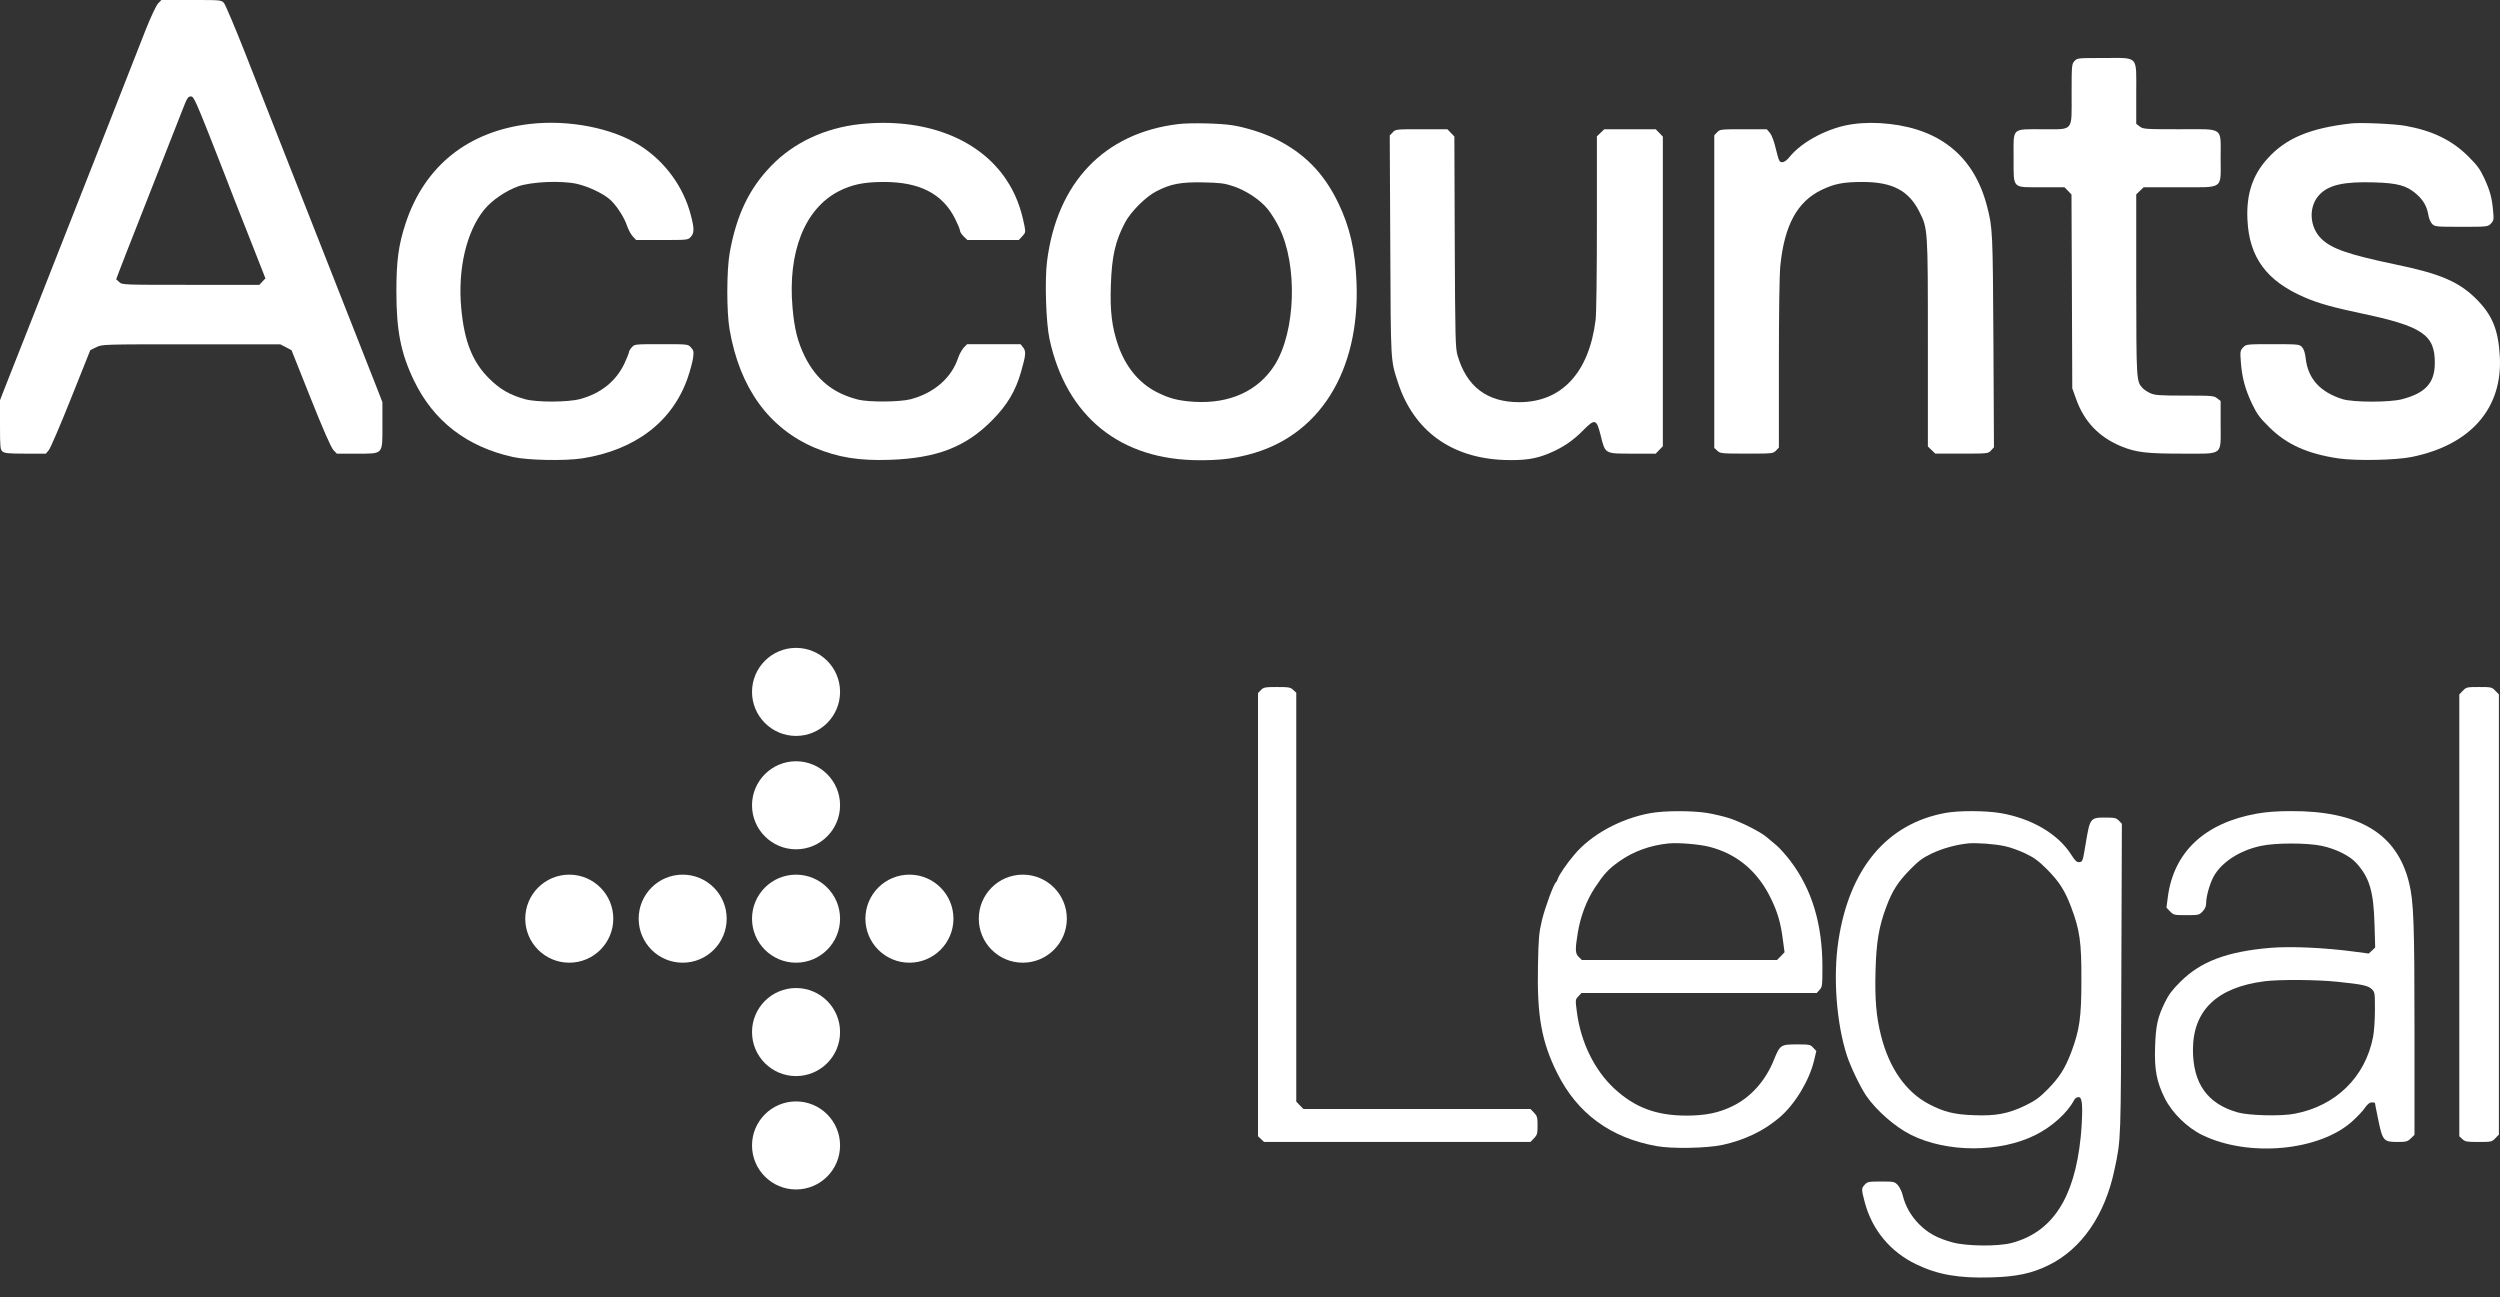 <svg width="79" height="41" viewBox="0 0 79 41" fill="none" xmlns="http://www.w3.org/2000/svg">
<rect x="0" y="0" width="79" height="41" fill="#333333" stroke="none"/>
<title>Accounts + Legal Logo</title>
<path d="M4.992 0.113C4.934 0.179 4.763 0.538 4.605 0.938C4.45 1.325 3.884 2.771 3.346 4.146C2.804 5.521 2.238 6.963 2.083 7.355C1.929 7.742 1.479 8.888 1.083 9.897C0.688 10.905 0.279 11.934 0.179 12.188L0 12.647V13.422C0 14.118 0.008 14.205 0.075 14.264C0.142 14.322 0.254 14.335 0.804 14.335H1.45L1.546 14.218C1.596 14.155 1.913 13.422 2.246 12.584L2.854 11.063L3.042 10.972C3.229 10.88 3.234 10.88 6.042 10.88H8.855L9.034 10.972L9.213 11.068L9.817 12.584C10.209 13.568 10.463 14.147 10.534 14.218L10.643 14.335H11.272C12.126 14.335 12.084 14.38 12.084 13.426V12.709L11.934 12.322C11.751 11.855 9.709 6.663 9.397 5.875C9.276 5.567 9.067 5.042 8.938 4.709C8.655 3.984 8.517 3.634 7.751 1.688C7.426 0.863 7.121 0.146 7.076 0.092C6.988 0 6.967 0 6.042 0H5.1L4.992 0.113ZM6.613 4.271C6.876 4.934 7.13 5.592 7.184 5.73C7.234 5.867 7.526 6.613 7.834 7.388L8.388 8.797L8.292 8.897L8.196 9.001H6.025C3.879 9.001 3.859 9.001 3.767 8.913L3.671 8.826L3.792 8.505C3.859 8.33 4.125 7.642 4.388 6.98C5 5.421 5.596 3.904 5.763 3.479C5.917 3.079 5.946 3.034 6.055 3.05C6.121 3.059 6.23 3.3 6.613 4.271Z" fill="white"/>
<path d="M65.555 1.929C65.468 2.021 65.463 2.058 65.463 2.963C65.463 4.179 65.543 4.084 64.542 4.084C63.542 4.084 63.63 4.021 63.63 5.005C63.63 5.988 63.572 5.917 64.53 5.917H65.238L65.351 6.034L65.459 6.146L65.472 9.209L65.484 12.272L65.601 12.597C65.855 13.322 66.33 13.818 67.043 14.109C67.509 14.297 67.834 14.335 68.96 14.335C70.28 14.335 70.172 14.418 70.172 13.409V12.672L70.064 12.588C69.96 12.505 69.901 12.501 69.03 12.501C68.226 12.501 68.089 12.489 67.943 12.422C67.851 12.38 67.743 12.305 67.701 12.259C67.509 12.047 67.509 12.013 67.505 8.997V6.142L67.622 6.03L67.739 5.917H68.864C70.297 5.917 70.172 6.005 70.172 4.996C70.172 3.988 70.297 4.084 68.851 4.084C67.776 4.084 67.722 4.079 67.614 3.996L67.505 3.913V2.963C67.505 1.729 67.601 1.833 66.48 1.833C65.659 1.833 65.642 1.833 65.555 1.929Z" fill="white"/>
<path d="M16.743 3.917C14.789 4.146 13.418 5.242 12.818 7.055C12.593 7.742 12.526 8.234 12.526 9.209C12.526 10.443 12.663 11.155 13.08 12.022C13.697 13.305 14.751 14.122 16.218 14.443C16.697 14.547 17.839 14.568 18.397 14.485C20.076 14.222 21.256 13.322 21.735 11.93C21.81 11.709 21.885 11.43 21.902 11.305C21.927 11.105 21.918 11.068 21.831 10.976C21.739 10.876 21.735 10.876 20.897 10.876C20.06 10.876 20.056 10.876 19.968 10.972C19.918 11.026 19.877 11.093 19.877 11.122C19.877 11.151 19.814 11.309 19.739 11.472C19.476 12.039 18.993 12.43 18.335 12.609C17.951 12.714 16.96 12.718 16.589 12.614C16.11 12.48 15.797 12.301 15.451 11.955C14.926 11.43 14.672 10.784 14.576 9.747C14.459 8.505 14.739 7.313 15.305 6.621C15.547 6.326 15.98 6.03 16.376 5.888C16.797 5.742 17.735 5.701 18.226 5.809C18.576 5.888 19.026 6.096 19.26 6.292C19.46 6.459 19.726 6.863 19.814 7.134C19.856 7.255 19.935 7.405 19.993 7.467L20.102 7.584H20.918C21.718 7.584 21.739 7.584 21.827 7.488C21.939 7.367 21.943 7.23 21.835 6.817C21.606 5.913 21.022 5.109 20.231 4.605C19.36 4.046 17.98 3.775 16.743 3.917Z" fill="white"/>
<path d="M27.189 3.921C26.077 4.038 25.081 4.505 24.373 5.238C23.673 5.959 23.273 6.796 23.06 7.98C22.96 8.538 22.956 9.851 23.056 10.418C23.373 12.259 24.298 13.534 25.752 14.151C26.481 14.455 27.148 14.564 28.123 14.53C29.606 14.48 30.519 14.126 31.357 13.276C31.832 12.793 32.09 12.359 32.265 11.751C32.419 11.213 32.427 11.105 32.332 10.98L32.248 10.876H30.561L30.452 10.988C30.394 11.055 30.315 11.197 30.277 11.309C30.069 11.938 29.527 12.414 28.785 12.614C28.452 12.705 27.465 12.713 27.127 12.63C26.335 12.434 25.802 12.001 25.435 11.272C25.206 10.801 25.102 10.397 25.044 9.722C24.889 7.959 25.431 6.601 26.498 6.046C26.927 5.83 27.298 5.75 27.931 5.75C29.061 5.75 29.79 6.125 30.181 6.913C30.265 7.08 30.336 7.251 30.336 7.288C30.336 7.33 30.39 7.409 30.452 7.471L30.569 7.584H32.194L32.302 7.467C32.402 7.363 32.411 7.338 32.377 7.159C32.261 6.555 32.082 6.096 31.786 5.659C30.915 4.363 29.194 3.713 27.189 3.921Z" fill="white"/>
<path d="M37.232 3.921C34.891 4.204 33.399 5.767 33.086 8.263C33.011 8.863 33.053 10.197 33.165 10.717C33.695 13.164 35.403 14.543 37.903 14.543C38.545 14.543 38.912 14.501 39.424 14.372C41.678 13.809 42.979 11.747 42.866 8.917C42.825 7.913 42.654 7.171 42.295 6.425C41.833 5.463 41.208 4.83 40.274 4.375C39.916 4.2 39.362 4.025 38.949 3.959C38.566 3.896 37.611 3.875 37.232 3.921ZM38.97 5.884C39.383 6.021 39.837 6.325 40.07 6.621C40.174 6.751 40.333 7.005 40.42 7.188C41.012 8.38 40.945 10.484 40.278 11.538C39.762 12.351 38.862 12.764 37.741 12.697C37.224 12.664 36.953 12.593 36.549 12.389C35.991 12.105 35.57 11.593 35.332 10.909C35.136 10.334 35.074 9.834 35.103 9.022C35.132 8.105 35.24 7.621 35.553 7.03C35.732 6.692 36.199 6.221 36.532 6.05C36.991 5.809 37.312 5.75 38.024 5.763C38.557 5.775 38.695 5.792 38.97 5.884Z" fill="white"/>
<path d="M58.563 3.921C57.813 4.017 56.95 4.463 56.55 4.959C56.463 5.067 56.384 5.125 56.317 5.125C56.229 5.125 56.213 5.092 56.121 4.721C56.063 4.467 55.988 4.271 55.929 4.2L55.829 4.084H55.092C54.371 4.084 54.35 4.088 54.263 4.179L54.171 4.275V14.155L54.267 14.243C54.358 14.33 54.4 14.334 55.196 14.334C55.992 14.334 56.033 14.334 56.121 14.239L56.213 14.143V11.497C56.213 9.876 56.229 8.671 56.259 8.392C56.388 7.117 56.792 6.371 57.563 6C57.971 5.805 58.255 5.75 58.859 5.75C59.796 5.75 60.313 6.021 60.646 6.68C60.921 7.226 60.921 7.196 60.921 10.838V14.109L61.038 14.222L61.155 14.334H61.988C62.813 14.334 62.826 14.334 62.917 14.234L63.009 14.134L62.992 10.768C62.972 7.301 62.967 7.201 62.792 6.525C62.397 4.984 61.359 4.104 59.713 3.917C59.309 3.871 58.93 3.871 58.563 3.921Z" fill="white"/>
<path d="M74.298 3.9C72.99 4.05 72.235 4.367 71.656 5.009C71.181 5.53 70.981 6.138 71.019 6.938C71.073 8.134 71.623 8.88 72.827 9.397C73.256 9.584 73.723 9.713 74.59 9.897C76.552 10.309 76.948 10.576 76.94 11.48C76.936 12.101 76.648 12.418 75.91 12.614C75.527 12.718 74.373 12.718 74.027 12.614C73.319 12.393 72.931 11.968 72.86 11.322C72.84 11.147 72.802 11.034 72.744 10.968C72.66 10.88 72.635 10.876 71.819 10.876C71.002 10.876 70.977 10.876 70.881 10.98C70.793 11.076 70.785 11.105 70.81 11.43C70.844 11.918 70.944 12.293 71.16 12.751C71.323 13.089 71.402 13.197 71.71 13.501C72.26 14.047 72.915 14.339 73.889 14.485C74.456 14.568 75.71 14.543 76.215 14.439C78.077 14.059 79.09 12.897 78.994 11.251C78.944 10.405 78.752 9.947 78.24 9.438C77.698 8.901 77.106 8.647 75.69 8.355C74.198 8.042 73.673 7.859 73.348 7.538C72.977 7.167 72.944 6.538 73.281 6.167C73.573 5.846 74.056 5.734 75.019 5.763C75.765 5.784 76.052 5.863 76.361 6.134C76.581 6.326 76.69 6.526 76.736 6.792C76.752 6.896 76.802 7.021 76.852 7.071C76.936 7.163 76.961 7.167 77.777 7.167C78.594 7.167 78.619 7.167 78.715 7.063C78.802 6.971 78.807 6.938 78.782 6.663C78.744 6.242 78.686 6.03 78.502 5.63C78.369 5.342 78.277 5.221 77.998 4.942C77.477 4.425 76.865 4.13 76.006 3.975C75.66 3.913 74.59 3.867 74.298 3.9Z" fill="white"/>
<path d="M44.008 4.184L43.916 4.28L43.933 7.755C43.949 11.509 43.941 11.355 44.174 12.084C44.67 13.605 45.849 14.472 47.529 14.535C48.17 14.555 48.52 14.505 48.95 14.326C49.366 14.155 49.708 13.926 50.025 13.601C50.4 13.222 50.45 13.235 50.579 13.751C50.729 14.351 50.7 14.335 51.587 14.335H52.321L52.433 14.218L52.546 14.101V4.317L52.433 4.2L52.321 4.084H50.696L50.579 4.196L50.462 4.309V7.042C50.462 8.651 50.446 9.913 50.421 10.113C50.212 11.78 49.346 12.709 48.004 12.709C46.991 12.709 46.345 12.218 46.058 11.23C45.991 11.005 45.983 10.668 45.97 7.647L45.958 4.313L45.849 4.2L45.737 4.084H44.92C44.112 4.084 44.099 4.084 44.008 4.184Z" fill="white"/>
<path d="M39.845 21.806L39.753 21.902V35.907L39.849 35.995L39.945 36.086H48.362L48.475 35.969C48.575 35.865 48.587 35.819 48.587 35.565C48.587 35.311 48.575 35.265 48.475 35.161L48.362 35.044H41.187L41.074 34.928L40.962 34.811V21.889L40.866 21.802C40.779 21.718 40.724 21.71 40.353 21.71C39.983 21.71 39.928 21.718 39.845 21.806Z" fill="white"/>
<path d="M77.827 21.827L77.714 21.943V35.907L77.81 35.995C77.898 36.078 77.952 36.086 78.323 36.086C78.727 36.086 78.744 36.082 78.852 35.969L78.965 35.853V21.943L78.852 21.827C78.744 21.714 78.723 21.71 78.339 21.71C77.956 21.71 77.935 21.714 77.827 21.827Z" fill="white"/>
<path d="M52.158 25.694C51.212 25.864 50.287 26.369 49.75 27.006C49.512 27.285 49.267 27.644 49.229 27.765C49.212 27.815 49.187 27.865 49.171 27.877C49.1 27.923 48.825 28.669 48.725 29.081C48.633 29.469 48.616 29.644 48.6 30.515C48.566 32.098 48.712 32.919 49.212 33.919C49.846 35.186 50.892 35.953 52.337 36.215C52.833 36.307 53.934 36.286 54.434 36.178C55.138 36.024 55.742 35.732 56.234 35.311C56.717 34.899 57.171 34.153 57.325 33.511L57.396 33.211L57.296 33.107C57.205 33.007 57.175 33.003 56.775 33.003C56.275 33.003 56.246 33.023 56.063 33.474C55.796 34.148 55.329 34.674 54.742 34.957C54.317 35.165 53.892 35.253 53.296 35.253C52.337 35.253 51.663 34.999 51.012 34.399C50.383 33.815 49.95 32.928 49.829 31.977C49.779 31.594 49.779 31.586 49.879 31.482L49.975 31.378H57.409L57.496 31.282C57.584 31.19 57.588 31.144 57.588 30.557C57.588 29.202 57.259 28.111 56.584 27.215C56.438 27.023 56.238 26.798 56.138 26.715C56.038 26.631 55.896 26.515 55.825 26.452C55.63 26.285 55.029 25.981 54.65 25.856C54.467 25.798 54.15 25.723 53.942 25.689C53.475 25.614 52.592 25.614 52.158 25.694ZM54.004 26.756C54.9 26.981 55.567 27.548 55.984 28.44C56.184 28.861 56.275 29.186 56.342 29.723L56.392 30.09L56.275 30.215L56.154 30.336H49.987L49.892 30.244C49.775 30.136 49.771 30.011 49.858 29.473C49.946 28.948 50.137 28.444 50.408 28.036C50.687 27.615 50.825 27.465 51.158 27.227C51.596 26.91 52.142 26.71 52.733 26.652C53.033 26.623 53.688 26.677 54.004 26.756Z" fill="white"/>
<path d="M61.475 25.689C59.625 26.027 58.434 27.448 58.092 29.74C57.921 30.878 58.033 32.34 58.363 33.357C58.488 33.732 58.779 34.336 58.971 34.624C59.292 35.09 59.88 35.607 60.38 35.857C61.513 36.428 63.201 36.432 64.33 35.861C64.851 35.599 65.33 35.165 65.543 34.761C65.572 34.703 65.63 34.669 65.692 34.669C65.762 34.669 65.797 34.807 65.797 35.082C65.797 35.307 65.776 35.686 65.751 35.924C65.555 37.865 64.855 38.936 63.567 39.278C63.142 39.391 62.151 39.382 61.705 39.261C61.23 39.132 60.934 38.974 60.65 38.691C60.388 38.428 60.209 38.115 60.125 37.77C60.1 37.657 60.029 37.516 59.971 37.449C59.867 37.34 59.85 37.336 59.442 37.336C59.034 37.336 59.013 37.345 58.929 37.432C58.817 37.553 58.817 37.574 58.925 37.986C59.154 38.861 59.738 39.566 60.563 39.957C61.238 40.282 61.901 40.395 62.913 40.366C63.717 40.345 64.213 40.241 64.747 39.974C65.784 39.462 66.518 38.391 66.818 36.961C67.026 35.978 67.018 36.124 67.034 30.923L67.051 26.031L66.959 25.935C66.876 25.848 66.83 25.835 66.526 25.835C66.055 25.835 66.043 25.852 65.913 26.627C65.817 27.21 65.813 27.231 65.713 27.244C65.626 27.252 65.58 27.21 65.447 27.002C65.03 26.348 64.192 25.86 63.217 25.694C62.746 25.614 61.901 25.61 61.475 25.689ZM63.359 26.74C63.522 26.773 63.809 26.877 64.001 26.969C64.28 27.102 64.417 27.202 64.688 27.473C65.072 27.86 65.251 28.144 65.447 28.661C65.722 29.39 65.776 29.769 65.772 30.961C65.772 32.153 65.718 32.54 65.447 33.261C65.255 33.765 65.076 34.048 64.705 34.424C64.442 34.69 64.313 34.782 63.996 34.936C63.459 35.194 63.063 35.27 62.363 35.24C61.751 35.219 61.425 35.136 60.955 34.89C60.23 34.511 59.7 33.757 59.442 32.732C59.288 32.123 59.242 31.578 59.267 30.669C59.292 29.756 59.375 29.277 59.605 28.661C59.796 28.148 59.975 27.869 60.359 27.477C60.63 27.202 60.759 27.106 61.046 26.969C61.38 26.811 61.813 26.69 62.192 26.652C62.459 26.627 63.042 26.669 63.359 26.74Z" fill="white"/>
<path d="M71.318 25.71C69.676 26.002 68.697 26.915 68.505 28.331L68.46 28.681L68.572 28.798C68.685 28.915 68.701 28.919 69.089 28.919C69.476 28.919 69.493 28.915 69.601 28.802C69.68 28.719 69.714 28.64 69.714 28.54C69.714 28.327 69.826 27.931 69.951 27.698C70.197 27.248 70.772 26.873 71.443 26.731C71.889 26.631 72.897 26.631 73.36 26.727C73.797 26.819 74.243 27.035 74.452 27.265C74.873 27.723 75.006 28.157 75.035 29.211L75.056 29.94L74.956 30.036L74.852 30.132L74.377 30.069C73.468 29.948 72.393 29.898 71.743 29.952C70.372 30.069 69.543 30.382 68.901 31.023C68.651 31.269 68.526 31.436 68.414 31.669C68.18 32.144 68.122 32.407 68.101 33.09C68.076 33.807 68.151 34.19 68.41 34.711C68.639 35.165 69.114 35.636 69.589 35.865C71.051 36.582 73.31 36.374 74.347 35.419C74.493 35.286 74.668 35.103 74.731 35.007C74.814 34.89 74.881 34.836 74.948 34.836C75.002 34.836 75.048 34.844 75.048 34.853C75.048 34.861 75.093 35.099 75.152 35.382C75.289 36.045 75.323 36.086 75.752 36.086C76.035 36.086 76.077 36.074 76.181 35.974L76.298 35.861V32.586C76.298 29.186 76.273 28.482 76.127 27.898C75.748 26.344 74.548 25.619 72.377 25.631C71.956 25.631 71.589 25.66 71.318 25.71ZM73.856 31.023C74.664 31.107 74.827 31.144 74.948 31.257C75.043 31.348 75.048 31.369 75.048 31.903C75.048 32.211 75.023 32.594 74.989 32.769C74.743 34.036 73.81 34.949 72.51 35.194C72.076 35.278 71.072 35.253 70.714 35.153C69.755 34.882 69.297 34.24 69.297 33.169C69.301 31.923 70.06 31.198 71.568 31.007C72.043 30.948 73.214 30.957 73.856 31.023Z" fill="white"/>
<path d="M25.155 23.255C25.923 23.255 26.546 22.632 26.546 21.864C26.546 21.096 25.923 20.473 25.155 20.473C24.387 20.473 23.764 21.096 23.764 21.864C23.764 22.632 24.387 23.255 25.155 23.255Z" fill="white"/>
<path d="M25.155 26.838C25.923 26.838 26.546 26.215 26.546 25.447C26.546 24.679 25.923 24.056 25.155 24.056C24.387 24.056 23.764 24.679 23.764 25.447C23.764 26.215 24.387 26.838 25.155 26.838Z" fill="white"/>
<path d="M25.155 30.421C25.923 30.421 26.546 29.798 26.546 29.03C26.546 28.262 25.923 27.639 25.155 27.639C24.387 27.639 23.764 28.262 23.764 29.03C23.764 29.798 24.387 30.421 25.155 30.421Z" fill="white"/>
<path d="M25.155 34.004C25.923 34.004 26.546 33.381 26.546 32.613C26.546 31.844 25.923 31.222 25.155 31.222C24.387 31.222 23.764 31.844 23.764 32.613C23.764 33.381 24.387 34.004 25.155 34.004Z" fill="white"/>
<path d="M25.155 37.587C25.923 37.587 26.546 36.964 26.546 36.196C26.546 35.428 25.923 34.805 25.155 34.805C24.387 34.805 23.764 35.428 23.764 36.196C23.764 36.964 24.387 37.587 25.155 37.587Z" fill="white"/>
<path d="M28.738 30.421C29.506 30.421 30.129 29.798 30.129 29.03C30.129 28.262 29.506 27.639 28.738 27.639C27.97 27.639 27.347 28.262 27.347 29.03C27.347 29.798 27.97 30.421 28.738 30.421Z" fill="white"/>
<path d="M32.321 30.421C33.089 30.421 33.712 29.798 33.712 29.03C33.712 28.262 33.089 27.639 32.321 27.639C31.552 27.639 30.93 28.262 30.93 29.03C30.93 29.798 31.552 30.421 32.321 30.421Z" fill="white"/>
<path d="M21.573 30.421C22.341 30.421 22.963 29.798 22.963 29.03C22.963 28.262 22.341 27.639 21.573 27.639C20.804 27.639 20.182 28.262 20.182 29.03C20.182 29.798 20.804 30.421 21.573 30.421Z" fill="white"/>
<path d="M17.989 30.421C18.757 30.421 19.38 29.798 19.38 29.03C19.38 28.262 18.757 27.639 17.989 27.639C17.221 27.639 16.598 28.262 16.598 29.03C16.598 29.798 17.221 30.421 17.989 30.421Z" fill="white"/>
</svg>
